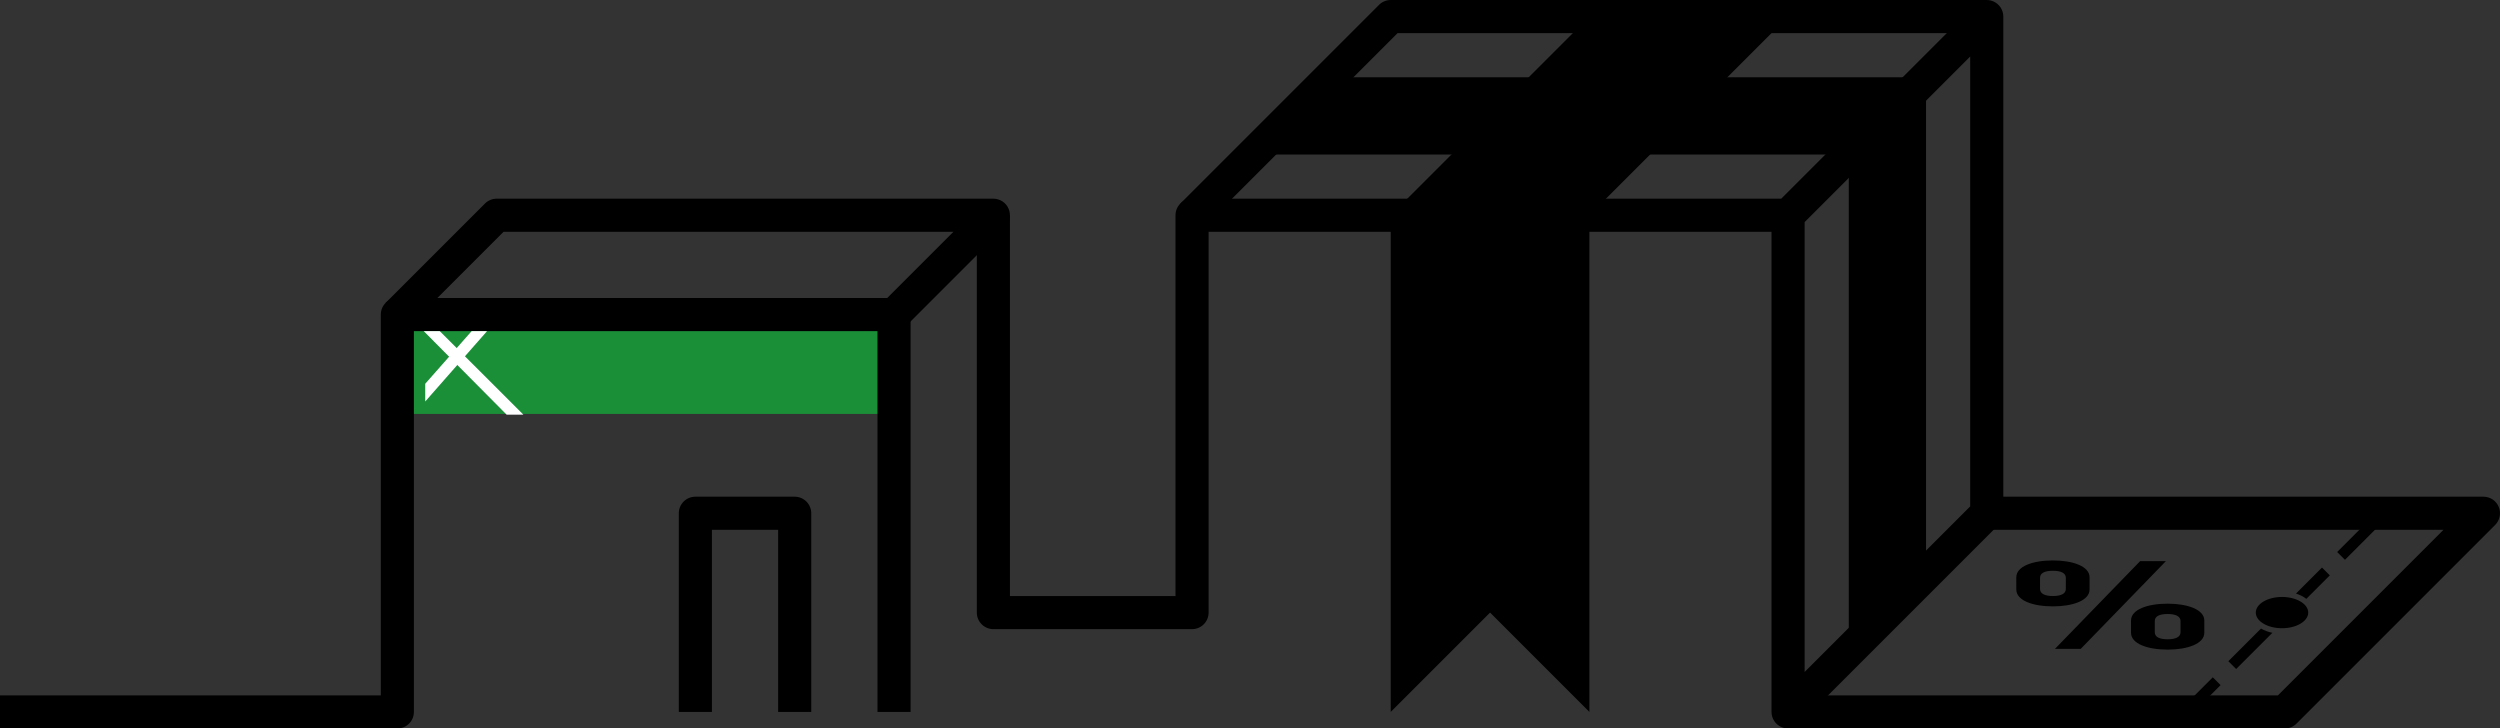 <?xml version="1.0" encoding="utf-8"?>
<!-- Generator: Adobe Illustrator 16.0.3, SVG Export Plug-In . SVG Version: 6.00 Build 0)  -->
<!DOCTYPE svg PUBLIC "-//W3C//DTD SVG 1.1//EN" "http://www.w3.org/Graphics/SVG/1.1/DTD/svg11.dtd">
<svg version="1.1" id="Capa_1" xmlns="http://www.w3.org/2000/svg" xmlns:xlink="http://www.w3.org/1999/xlink" x="0px" y="0px"
	 width="508px" height="148.028px" viewBox="65.311 273.499 508 148.028" enable-background="new 65.311 273.499 508 148.028"
	 xml:space="preserve">
<rect x="65.311" y="273.499" width="508" height="148.028" fill="#333333" stroke="none"/>
<rect x="146.053" y="337.421" fill="#1B8F38" width="100.927" height="20.186"/>
<path d="M146.053,421.527H65.311v-6.729h77.378v-77.378c0-1.856,1.507-3.364,3.364-3.364h100.927c1.857,0,3.364,1.508,3.364,3.364
	v80.742h-6.729v-77.378h-94.199v77.378C149.416,420.021,147.909,421.527,146.053,421.527z"/>
<path d="M249.358,339.8l-4.758-4.757l14.442-14.442h-91.412l-19.2,19.199l-4.757-4.757l20.186-20.186
	c0.631-0.631,1.487-0.985,2.378-0.985h100.928c1.36,0,2.587,0.818,3.107,2.076c0.521,1.257,0.232,2.705-0.729,3.666L249.358,339.8z"
	/>
<path d="M428.648,421.527c-0.434,0-0.872-0.083-1.288-0.256c-1.257-0.521-2.076-1.748-2.076-3.108v-97.563H310.9v77.377
	c0,1.857-1.508,3.364-3.364,3.364h-40.371c-1.857,0-3.364-1.507-3.364-3.364v-80.741h6.729v77.377h33.643v-77.377
	c0-1.857,1.507-3.364,3.364-3.364h119.719l39.386-39.386c0.964-0.964,2.411-1.253,3.666-0.729c1.258,0.521,2.077,1.748,2.077,3.108
	v100.927c0,0.892-0.355,1.748-0.986,2.379l-40.37,40.371C430.383,421.186,429.522,421.527,428.648,421.527z M432.013,318.629v91.413
	l33.643-33.643v-91.413L432.013,318.629z"/>
<path d="M230.158,418.163h-6.729v-37.007h-13.457v37.007h-6.729v-40.371c0-1.857,1.507-3.364,3.364-3.364h20.186
	c1.857,0,3.364,1.507,3.364,3.364V418.163z"/>
<path fill="none" stroke="#007714" stroke-width="3" stroke-linejoin="round" stroke-miterlimit="10" d="M146.053,377.792"/>
<path d="M309.914,319.614l-4.757-4.757l40.371-40.371c0.631-0.631,1.487-0.985,2.378-0.985H469.02v6.729H349.3L309.914,319.614z"/>
<polygon points="347.906,317.236 347.906,418.163 368.092,397.978 388.277,418.163 388.277,317.236 "/>
<polygon points="388.277,317.236 428.648,276.865 388.277,276.865 347.906,317.236 "/>
<path d="M456.684,391.249l-15.7,13.457V304.9H323.235l8.972-15.7h121.112c4.335,0,3.364-0.97,3.364,3.364V391.249z"/>
<polygon fill="#FFFFFF" points="151.415,340.785 154.67,340.785 171.67,357.766 168.264,357.766 "/>
<polygon fill="#FFFFFF" points="151.717,351.478 161.149,340.785 164.28,340.785 151.717,355.084 "/>
<path d="M529.575,421.527H428.648v-6.729h99.534l33.643-33.643H469.02v-6.729h100.927c1.36,0,2.587,0.819,3.108,2.076
	c0.521,1.258,0.231,2.705-0.729,3.667l-40.371,40.371C531.323,421.173,530.467,421.527,529.575,421.527z"/>
<ellipse cx="529.015" cy="397.978" rx="5.327" ry="3.178"/>
<g>
	<rect x="511.44" y="410.507" transform="matrix(-0.707 -0.707 0.707 -0.707 581.553 1070.871)" width="2.243" height="8.97"/>
	<path d="M527.628,398.339l-1.21,1.21c0.706,0.29,1.593,0.485,2.597,0.485c0.033,0,0.063-0.005,0.095-0.005l0.104-0.104
		L527.628,398.339z"/>
	<path d="M524.746,401.221l-6.635,6.635l1.586,1.586l7.359-7.359C526.188,401.903,525.407,401.606,524.746,401.221z"/>
	<path d="M531.858,394.109c0.811,0.26,1.522,0.626,2.094,1.077l4.776-4.776l-1.586-1.586L531.858,394.109z"/>
	<rect x="539.796" y="382.151" transform="matrix(0.707 -0.707 0.707 0.707 -111.598 497.122)" width="8.97" height="2.243"/>
</g>
<g>
	<path d="M482.465,396.714c-4.054,0-7.442-1.176-7.442-3.43v-2.476c0-2.254,3.389-3.43,7.442-3.43c4.009,0,7.447,1.176,7.447,3.43
		v2.476C489.912,395.538,486.474,396.714,482.465,396.714z M485.087,390.907c0-0.952-0.979-1.426-2.622-1.426
		c-1.695,0-2.617,0.474-2.617,1.426v2.276c0,0.952,0.977,1.428,2.617,1.428c1.643,0,2.622-0.476,2.622-1.428V390.907z
		 M488.116,405.35h-5.237l17.303-17.824h5.239L488.116,405.35z M505.778,405.501c-4.054,0-7.444-1.178-7.444-3.43v-2.479
		c0-2.252,3.391-3.428,7.444-3.428c4.008,0,7.451,1.176,7.451,3.428v2.479C513.229,404.323,509.786,405.501,505.778,405.501z
		 M508.396,399.69c0-0.95-0.973-1.424-2.617-1.424c-1.693,0-2.615,0.474-2.615,1.424v2.282c0,0.953,0.922,1.426,2.615,1.426
		c1.645,0,2.617-0.473,2.617-1.426V399.69z"/>
</g>
</svg>

